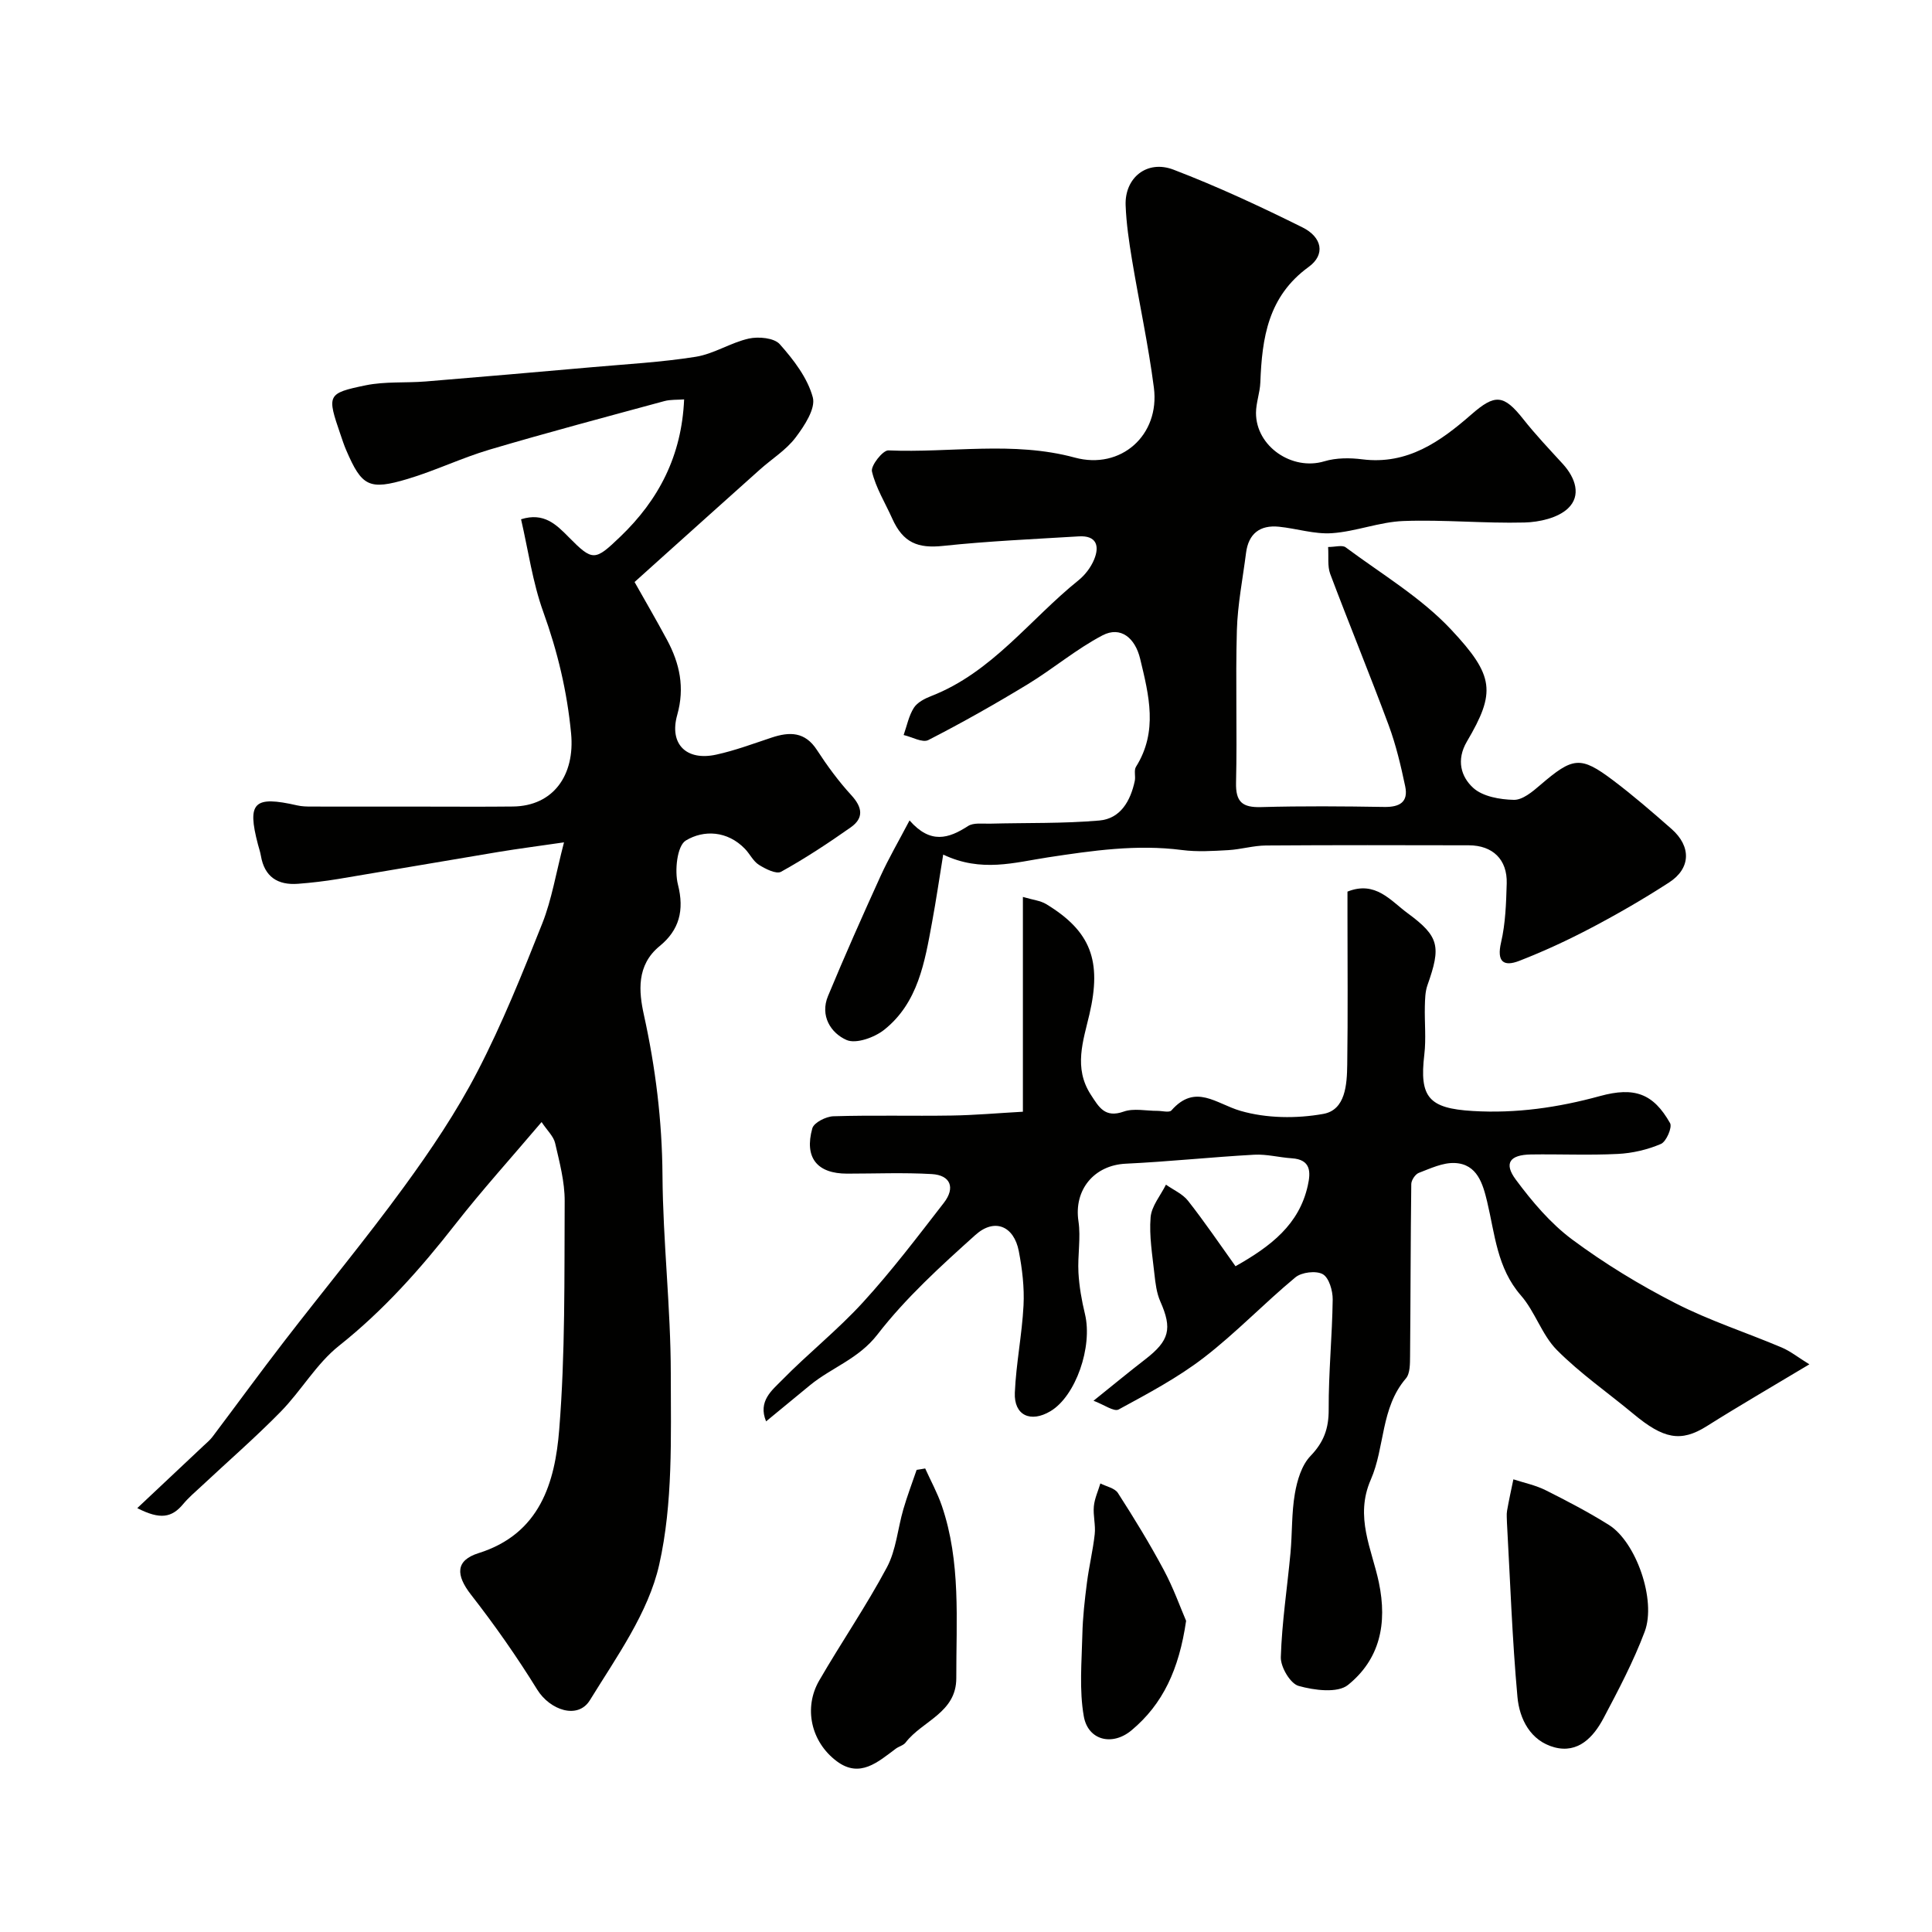 <svg enable-background="new 0 0 400 400" viewBox="0 0 400 400" xmlns="http://www.w3.org/2000/svg"><g fill="#010100"><path d="m112.13 232.31c-6.27 7.39-12.32 14.08-17.86 21.16-7.2 9.21-14.84 17.82-24.07 25.15-4.68 3.71-7.82 9.3-12.07 13.64-5.26 5.37-10.95 10.31-16.44 15.45-1.28 1.19-2.63 2.33-3.74 3.66-2.37 2.86-4.77 3.31-9.53.87 4.77-4.49 9.29-8.73 13.8-12.98.61-.57 1.26-1.11 1.76-1.77 4.96-6.58 9.81-13.24 14.84-19.76 8.24-10.69 16.86-21.09 24.81-31.99 5.57-7.63 10.9-15.55 15.23-23.91 5.13-9.89 9.3-20.29 13.42-30.66 1.95-4.92 2.8-10.28 4.49-16.77-5.26.77-9.41 1.3-13.53 1.98-11.09 1.84-22.16 3.77-33.25 5.61-2.74.45-5.52.78-8.29.99-4.21.32-6.95-1.45-7.69-5.82-.13-.79-.41-1.57-.61-2.35-2.28-8.7-.84-10.11 8.14-8.06.96.22 1.97.24 2.96.24 7.7.02 15.39.01 23.09.01 6.2 0 12.39.05 18.59-.02 8.4-.09 12.88-6.52 12.06-15.13-.83-8.72-2.8-16.95-5.76-25.16-2.21-6.13-3.11-12.74-4.6-19.18 4.74-1.49 7.29 1.09 9.88 3.71 4.98 5.04 5.41 4.93 10.65-.09 8-7.66 12.73-16.79 13.23-28.44-1.4.11-2.8.01-4.08.35-12.08 3.28-24.17 6.49-36.17 10.04-5.75 1.7-11.22 4.35-16.96 6.07-8.04 2.41-9.52 1.55-12.75-5.94-.45-1.04-.8-2.12-1.17-3.2-2.83-8.25-2.84-8.58 5.22-10.24 4.01-.82 8.25-.46 12.38-.79 11.47-.94 22.93-1.94 34.4-2.95 7.19-.64 14.42-1.03 21.53-2.16 3.77-.6 7.23-2.93 10.99-3.77 2.02-.45 5.24-.15 6.41 1.16 2.86 3.22 5.75 6.97 6.84 11 .63 2.33-1.75 5.93-3.58 8.35-1.95 2.57-4.88 4.38-7.33 6.57-6.53 5.83-13.03 11.68-19.54 17.52-2.07 1.86-4.14 3.73-6.45 5.8 2.17 3.86 4.52 7.88 6.72 11.98 2.63 4.89 3.71 9.87 2.11 15.55-1.7 6.04 1.91 9.56 8.07 8.21 3.9-.85 7.68-2.27 11.48-3.53 3.73-1.24 6.91-1.24 9.38 2.57 2.13 3.28 4.48 6.48 7.12 9.36 2.3 2.51 2.63 4.72-.13 6.66-4.66 3.28-9.44 6.43-14.42 9.19-.99.55-3.24-.59-4.59-1.44-1.19-.75-1.87-2.26-2.9-3.32-3.62-3.74-8.51-3.96-12.23-1.71-1.81 1.1-2.36 6.26-1.63 9.12 1.36 5.36.26 9.43-3.79 12.74-4.85 3.96-4.31 9.47-3.26 14.23 2.42 10.98 3.77 21.93 3.85 33.2.09 13.71 1.71 27.41 1.72 41.11.01 13.21.47 26.8-2.4 39.53-2.24 9.95-8.83 19.09-14.35 28.06-2.5 4.06-8.28 2.05-10.91-2.2-4.19-6.78-8.79-13.35-13.69-19.63-3.19-4.09-3.25-7.11 1.55-8.62 12.73-4 15.83-14.63 16.7-25.59 1.26-15.69 1.05-31.52 1.13-47.29.02-4.01-1.07-8.06-1.98-12.02-.33-1.41-1.64-2.6-2.8-4.35z"/><path d="m274.97 113.25c1.48 0 2.93-.46 3.64.07 7.41 5.52 15.59 10.37 21.82 17.02 9 9.6 9.26 13.01 3.28 23.18-2.26 3.85-1.21 7.31 1.3 9.6 1.98 1.8 5.54 2.42 8.42 2.48 1.8.04 3.86-1.69 5.44-3.05 6.79-5.83 8.33-6.09 15.09-1 4.19 3.16 8.17 6.61 12.12 10.08 4.11 3.62 4 8.16-.52 11.08-5.19 3.36-10.56 6.47-16.03 9.35-4.85 2.56-9.86 4.88-14.97 6.87-3.27 1.27-4.71.19-3.78-3.81.92-3.95 1.05-8.13 1.17-12.22.14-4.95-2.9-7.88-7.86-7.89-14-.03-27.99-.06-41.99.04-2.6.02-5.18.81-7.79.96-3.19.18-6.43.39-9.58-.02-9.38-1.22-18.56.12-27.78 1.52-6.89 1.05-13.79 3.18-21.67-.58-.8 4.92-1.47 9.5-2.31 14.04-1.51 8.21-2.88 16.64-9.9 22.23-2.01 1.6-5.84 2.98-7.8 2.12-3.26-1.43-5.54-5.01-3.84-9.1 3.47-8.36 7.15-16.64 10.9-24.88 1.66-3.64 3.69-7.11 5.98-11.48 4.34 4.96 8.11 3.75 12.1 1.17 1.15-.75 3.02-.46 4.56-.5 7.55-.2 15.12 0 22.63-.65 4.39-.38 6.46-4.06 7.34-8.18.21-.96-.21-2.2.25-2.94 4.6-7.33 2.69-14.8.86-22.39-1.03-4.26-4.01-6.81-7.8-4.82-5.42 2.84-10.19 6.9-15.44 10.1-6.73 4.09-13.6 7.98-20.61 11.57-1.21.62-3.38-.65-5.11-1.04.67-1.9 1.06-3.97 2.11-5.63.72-1.13 2.26-1.92 3.6-2.44 12.59-4.9 20.41-15.86 30.48-23.96 1.36-1.09 2.56-2.67 3.23-4.27 1.19-2.84.52-5.05-3.15-4.83-9.37.57-18.76.98-28.08 1.97-5.25.56-8.3-.64-10.55-5.65-1.45-3.25-3.4-6.36-4.2-9.76-.28-1.19 2.25-4.41 3.4-4.36 12.86.55 25.81-1.98 38.6 1.49 9.51 2.58 17.64-4.61 16.37-14.48-1.15-8.89-3.07-17.68-4.54-26.53-.61-3.71-1.17-7.47-1.31-11.22-.22-5.69 4.41-9.49 9.92-7.38 9.09 3.48 17.96 7.61 26.68 11.94 4.1 2.04 4.8 5.65 1.3 8.19-8.42 6.11-9.66 14.68-10.01 23.92-.08 2.11-.89 4.19-.9 6.29-.02 6.97 7.49 12.04 14.14 10.04 2.46-.74 5.3-.74 7.88-.41 9.35 1.17 16.16-3.69 22.57-9.29 4.88-4.26 6.67-4.19 10.75.97 2.55 3.23 5.4 6.23 8.18 9.27 2.63 2.88 3.88 6.57 1.06 9.22-2.09 1.97-5.91 2.83-8.99 2.91-8.34.21-16.71-.62-25.05-.31-4.96.18-9.84 2.18-14.81 2.52-3.61.25-7.31-.97-10.99-1.34-3.92-.39-6.29 1.43-6.8 5.42-.68 5.35-1.75 10.69-1.9 16.05-.3 10.49.08 21-.17 31.49-.1 4.05 1.31 5.2 5.21 5.09 8.49-.24 17-.17 25.49-.03 3.18.05 5.01-1.01 4.32-4.28-.9-4.27-1.91-8.56-3.42-12.64-3.9-10.5-8.16-20.86-12.11-31.34-.59-1.62-.29-3.56-.43-5.56z"/><path d="m255.8 262.16c7.35-4.15 13.17-8.64 14.96-16.68.63-2.81.68-5.41-3.31-5.67-2.6-.17-5.2-.88-7.77-.74-8.87.49-17.73 1.44-26.6 1.86-6.58.31-10.77 5.43-9.8 11.89.52 3.47-.19 7.11 0 10.65.16 2.88.67 5.78 1.35 8.59 1.63 6.77-1.91 16.99-7.14 20.11-4.12 2.46-7.58.87-7.38-3.83.26-6.04 1.49-12.03 1.8-18.07.19-3.73-.27-7.56-.98-11.24-1-5.19-5.01-6.92-8.99-3.34-7.17 6.44-14.41 13.02-20.27 20.6-3.91 5.06-9.46 6.82-13.95 10.49-2.91 2.38-5.8 4.77-9.11 7.5-1.73-4.18 1.24-6.45 3.23-8.48 5.44-5.56 11.6-10.44 16.83-16.17 5.96-6.52 11.32-13.6 16.74-20.59 2.43-3.14 1.38-5.73-2.48-5.96-5.84-.34-11.71-.09-17.56-.09-6.18 0-8.89-3.29-7.19-9.38.33-1.19 2.83-2.45 4.36-2.5 8.16-.25 16.33-.02 24.49-.15 4.77-.07 9.53-.5 14.75-.79 0-14.76 0-29.18 0-44.47 2.06.61 3.63.76 4.83 1.49 9.29 5.64 11.51 11.79 8.95 22.79-1.28 5.49-3.34 11.09.28 16.66 1.69 2.6 2.92 4.88 6.82 3.5 2.07-.73 4.62-.14 6.95-.15 1 0 2.48.41 2.92-.09 4.97-5.65 9.24-1.38 14.3.09 5.37 1.56 11.61 1.63 17.16.63 4.59-.83 4.88-6.09 4.94-10.19.15-10.33.05-20.66.05-30.99 0-1.64 0-3.28 0-4.84 5.79-2.32 8.93 1.88 12.43 4.45 6.61 4.85 6.96 6.92 4.13 14.92-.48 1.35-.5 2.91-.54 4.38-.08 3.33.28 6.7-.11 9.99-1.05 8.83.9 11.14 10.03 11.68 8.98.54 17.69-.72 26.33-3.09 7.15-1.96 11.05-.53 14.52 5.6.49.87-.78 3.83-1.89 4.31-2.78 1.19-5.9 1.92-8.93 2.07-5.98.3-11.99.02-17.99.11-4.38.07-5.66 1.81-3.12 5.22 3.36 4.53 7.16 9.03 11.64 12.37 6.72 4.99 13.97 9.41 21.43 13.22 7.03 3.6 14.64 6.05 21.94 9.14 1.83.77 3.44 2.07 5.76 3.5-7.61 4.57-14.51 8.56-21.25 12.81-5.37 3.38-8.96 2.63-15.18-2.55-5.29-4.4-11.01-8.36-15.84-13.22-3.11-3.13-4.5-7.92-7.44-11.29-4.97-5.69-5.39-12.7-7.01-19.46-.87-3.6-2.02-7.77-6.7-7.97-2.46-.11-5.03 1.12-7.44 2.04-.73.28-1.55 1.51-1.56 2.31-.15 11.85-.14 23.71-.25 35.57-.02 1.59.03 3.64-.87 4.69-5.24 6.1-4.32 14.23-7.26 20.94-3.39 7.73.23 14.41 1.67 21.3 1.79 8.58.18 15.9-6.39 21.21-2.16 1.74-7 1.11-10.23.2-1.72-.48-3.74-3.91-3.68-5.95.22-7.2 1.33-14.37 2-21.56.38-4.1.21-8.28.91-12.31.47-2.73 1.4-5.88 3.23-7.78 2.77-2.88 3.79-5.7 3.77-9.64-.04-7.59.73-15.17.83-22.77.02-1.81-.76-4.5-2.05-5.23-1.38-.78-4.38-.42-5.67.65-6.47 5.36-12.31 11.51-18.95 16.62-5.43 4.18-11.6 7.45-17.65 10.74-.96.52-3.02-1-5.2-1.81 4.09-3.28 7.36-5.99 10.72-8.58 5.02-3.88 5.61-6.34 3.11-11.98-.77-1.74-1.01-3.76-1.22-5.68-.42-3.91-1.11-7.87-.79-11.74.19-2.32 2.06-4.51 3.18-6.76 1.55 1.1 3.45 1.91 4.57 3.34 3.43 4.36 6.54 8.95 9.83 13.55z"/><path d="m312 315.28c0-.83-.12-1.68.02-2.49.38-2.18.86-4.34 1.31-6.51 2.24.73 4.6 1.21 6.69 2.26 4.45 2.23 8.89 4.55 13.1 7.19 5.59 3.51 9.85 15.54 7.4 22.08-2.32 6.17-5.43 12.07-8.52 17.91-2.08 3.93-5.25 7.36-10.19 6.04-4.94-1.33-7.23-5.86-7.64-10.44-1.09-11.99-1.5-24.02-2.17-36.04z"/><path d="m191.55 304.03c1.16 2.57 2.53 5.06 3.44 7.71 3.98 11.63 2.97 23.71 3 35.69.02 7.2-7.06 8.85-10.49 13.34-.46.6-1.4.8-2.04 1.28-3.69 2.75-7.44 6.17-12.21 2.6-5.39-4.03-6.89-11.1-3.65-16.7 4.56-7.88 9.74-15.42 14.02-23.44 1.92-3.59 2.24-8.02 3.41-12.04.8-2.75 1.82-5.43 2.75-8.15.59-.08 1.18-.19 1.77-.29z"/><path d="m245.57 335.58c-1.46 10.04-4.8 17.24-11.31 22.67-3.97 3.31-8.99 2.08-9.87-2.9-.97-5.49-.43-11.27-.3-16.92.08-3.59.49-7.19.95-10.76.43-3.36 1.24-6.67 1.61-10.03.21-1.89-.36-3.87-.18-5.77.15-1.61.88-3.16 1.35-4.74 1.24.64 2.99.96 3.64 1.99 3.34 5.19 6.57 10.47 9.48 15.91 2.01 3.74 3.45 7.81 4.63 10.55z"/></g></svg>